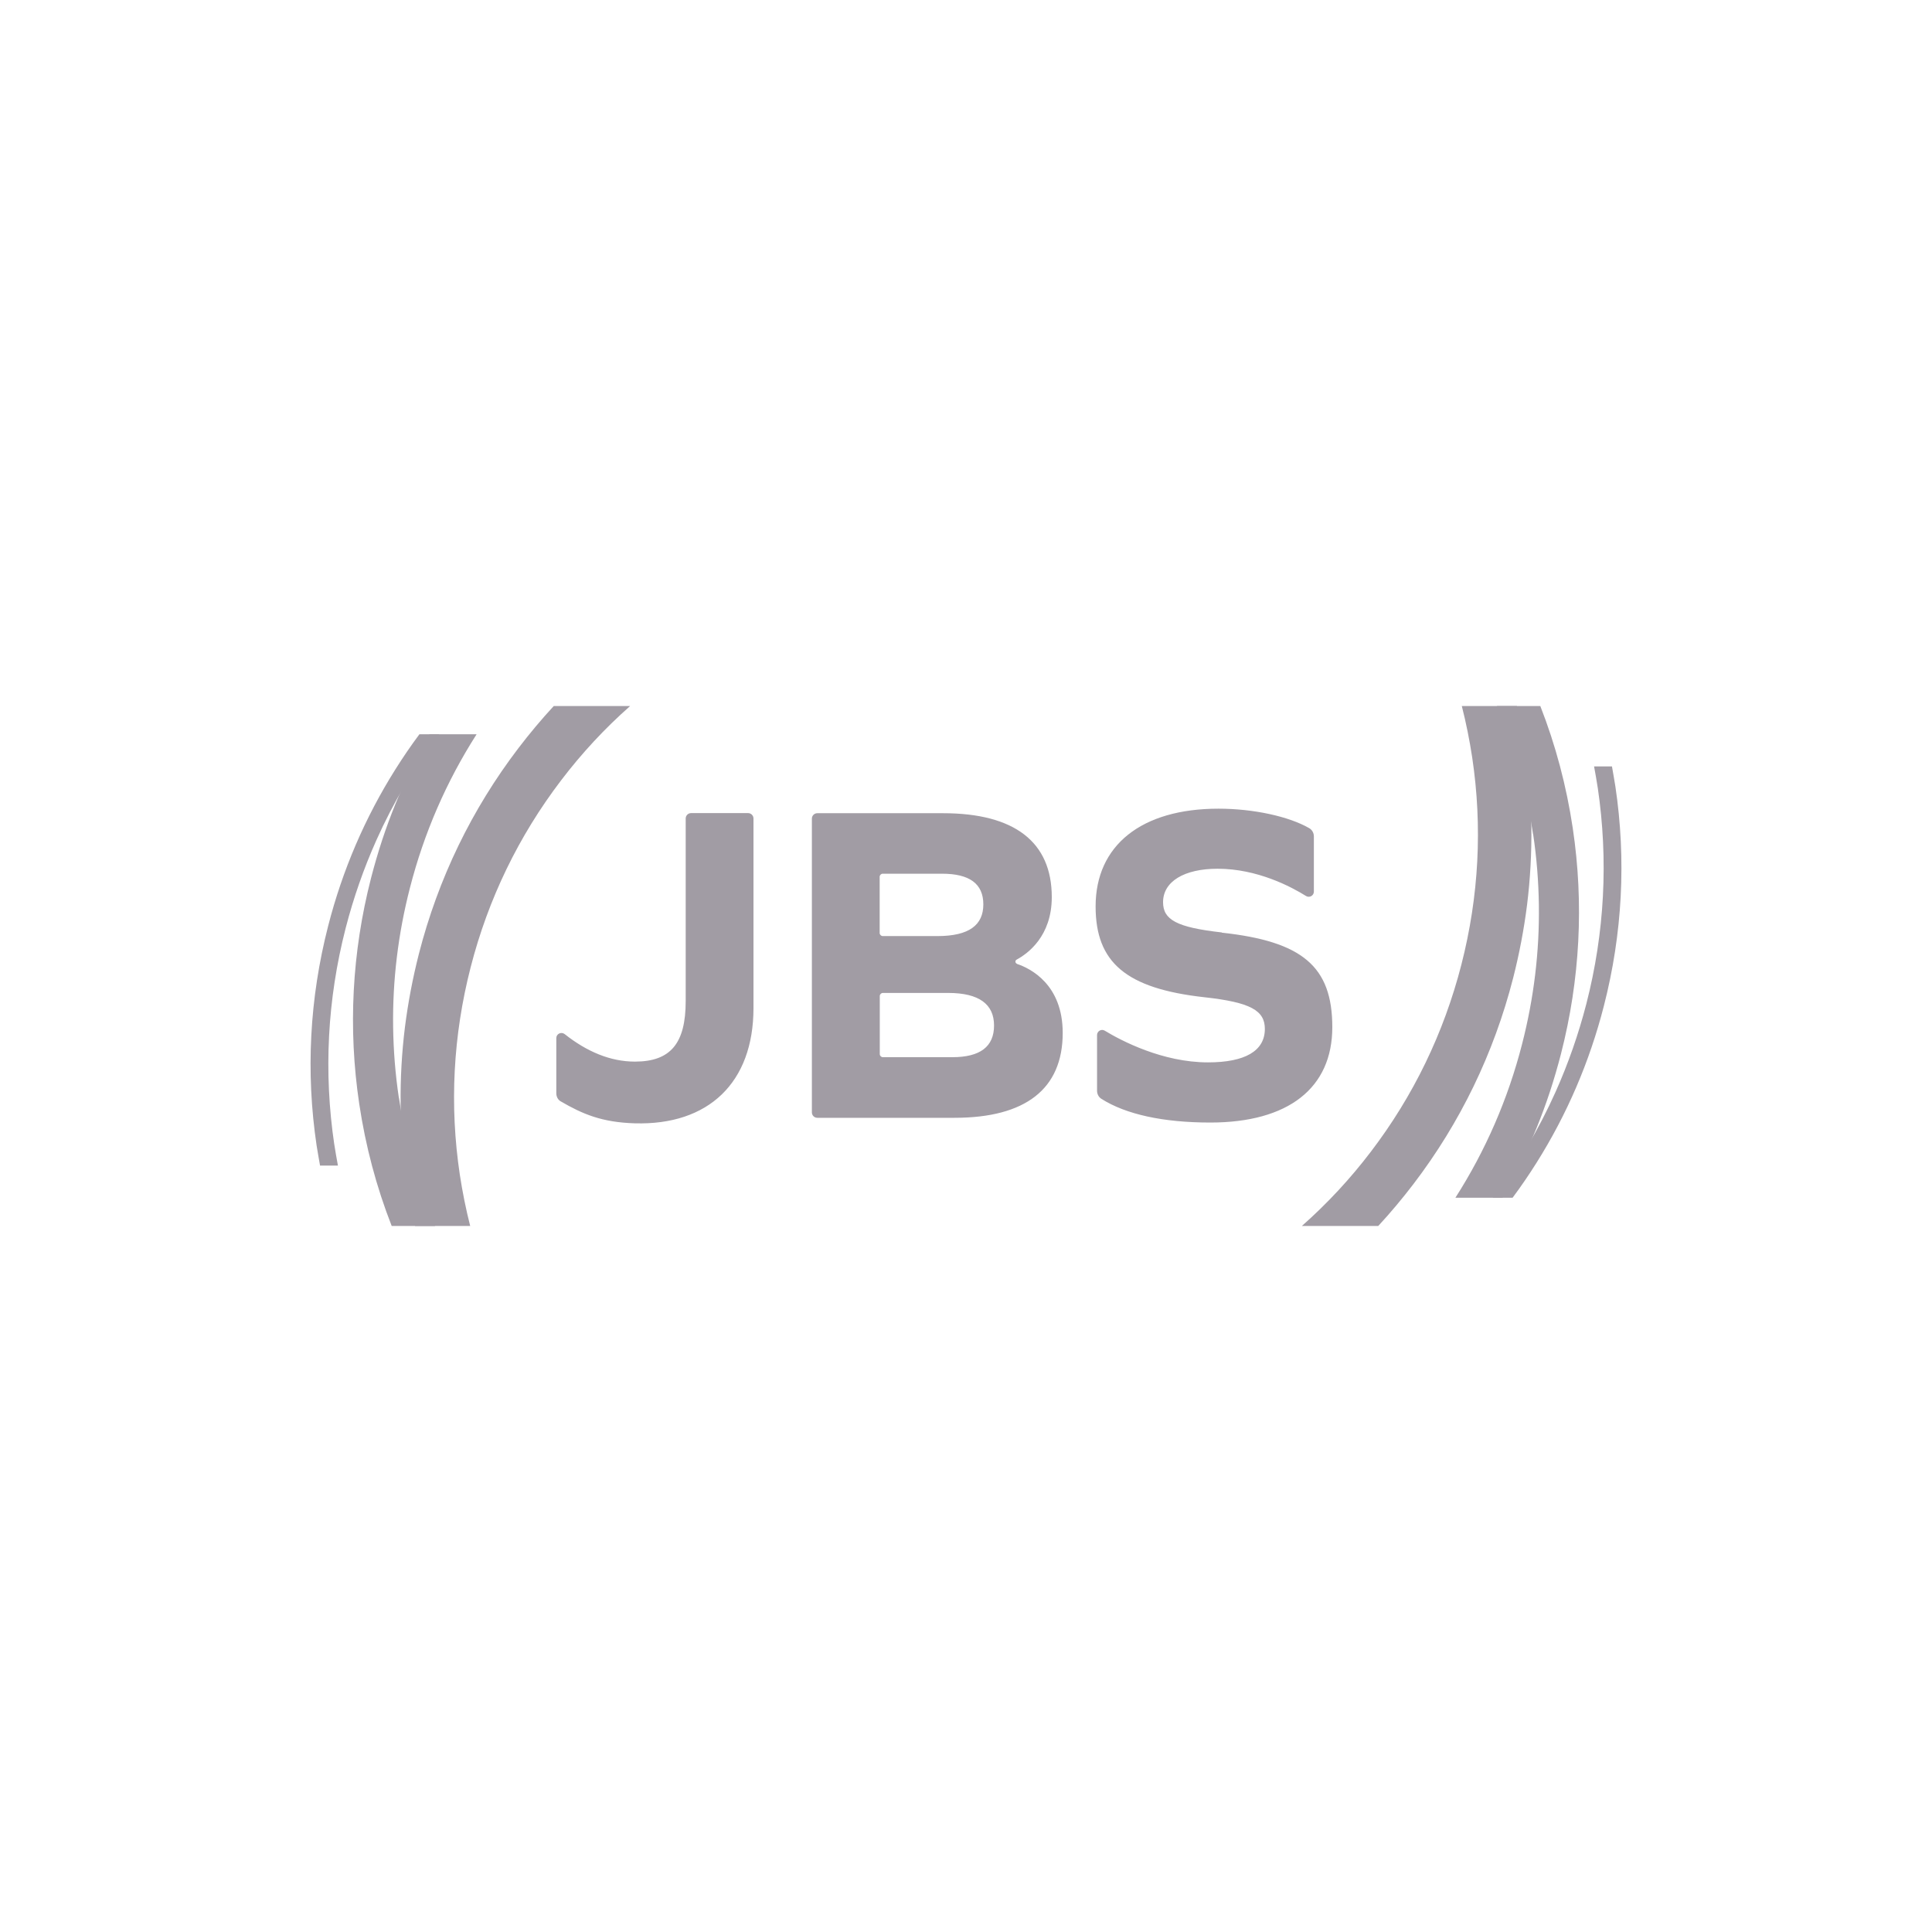 <svg xmlns="http://www.w3.org/2000/svg" id="Camada_1" data-name="Camada 1" viewBox="0 0 175 175"><defs><style>      .cls-1 {        fill: #a19ca4;      }    </style></defs><path class="cls-1" d="M62.6,73.65c-.27,0-.49.22-.49.49v16.54c0,3.82-1.36,5.48-4.6,5.48-2.22,0-4.35-.9-6.36-2.49-.31-.24-.76-.03-.76.36v4.99c0,.29.13.58.38.73,2.01,1.17,3.75,1.91,6.73,2,6.67.19,10.75-3.68,10.75-10.44v-17.17c0-.27-.22-.49-.49-.49h-5.17ZM110.67,84.46c-4.11-.46-5.32-1.16-5.32-2.74,0-1.87,1.91-3.03,4.94-3.03,3.61,0,6.68,1.64,8.01,2.47.31.19.71-.03.71-.4v-5c0-.31-.16-.6-.43-.75-1.82-1.05-5.03-1.76-8.21-1.76-6.98,0-11.13,3.32-11.13,8.85,0,5.07,2.74,7.44,9.85,8.23,4.2.46,5.48,1.21,5.48,2.87,0,1.99-1.79,3.03-5.15,3.03-4.12,0-7.85-1.96-9.35-2.87-.31-.19-.7.04-.7.4v5.04c0,.29.14.57.39.73,2.22,1.41,5.6,2.15,9.87,2.15,7.06,0,11.05-3.12,11.05-8.64s-2.74-7.77-10.01-8.56ZM92.12,87.3c-.17-.06-.2-.29-.03-.38,1-.54,3.18-2.11,3.18-5.66,0-4.99-3.37-7.6-9.85-7.6h-11.39c-.27,0-.49.22-.49.49v26.61c0,.27.22.49.49.49h12.43c6.44,0,9.8-2.62,9.8-7.69,0-4.39-2.92-5.84-4.14-6.25ZM79.68,79.42c0-.15.13-.28.28-.28h5.37c2.49,0,3.74.91,3.74,2.78s-1.29,2.87-4.16,2.87h-4.95c-.15,0-.28-.13-.28-.28v-5.09ZM86.25,95.76h-6.28c-.15,0-.28-.13-.28-.28v-5.26c0-.15.13-.28.28-.28h5.91c2.83,0,4.16,1.04,4.16,2.95s-1.25,2.87-3.78,2.87Z"></path><path class="cls-1" d="M144.72,71.34c-.1-.64-.21-1.28-.33-1.92h1.62c.11.6.21,1.21.31,1.81.99,6.64.64,13.33-1.04,19.88-1.3,5.08-3.35,9.84-6.1,14.21-.68,1.08-1.4,2.14-2.17,3.17h-1.79c2.27-2.99,4.17-6.2,5.69-9.6,1.14-2.55,2.07-5.21,2.78-7.96,1.66-6.46,2-13.05,1.03-19.6Z"></path><path class="cls-1" d="M138.86,75.55c-.6-4.01-1.7-7.89-3.27-11.6h3.93c1.39,3.55,2.37,7.25,2.94,11.06,1.02,6.83.66,13.72-1.07,20.46-.3,1.16-.63,2.29-1,3.42-.73,2.21-1.6,4.35-2.61,6.43-.52,1.08-1.09,2.13-1.69,3.17h-4.26c2.73-4.27,4.76-8.93,6.04-13.92,1.07-4.16,1.58-8.38,1.52-12.6-.03-2.14-.2-4.28-.52-6.42Z"></path><path class="cls-1" d="M117.92,111.05c2.3-2.03,4.39-4.28,6.26-6.74,3.84-5.04,6.6-10.73,8.19-16.93,1.59-6.19,1.92-12.51.98-18.78-.24-1.57-.55-3.12-.94-4.65h4.99c.3,1.3.54,2.61.74,3.93.7,4.69.76,9.41.18,14.09-.28,2.21-.7,4.42-1.26,6.62-1.75,6.83-4.79,13.1-9.03,18.66-1.01,1.32-2.07,2.59-3.19,3.8h-6.93Z"></path><path class="cls-1" d="M30.28,103.66c.1.64.21,1.28.33,1.92h-1.62c-.11-.6-.21-1.21-.31-1.81-.99-6.64-.64-13.33,1.04-19.88,1.3-5.08,3.35-9.84,6.1-14.21.68-1.08,1.4-2.14,2.17-3.17h1.79c-2.27,2.99-4.17,6.2-5.69,9.6-1.14,2.55-2.07,5.21-2.78,7.96-1.66,6.46-2,13.05-1.03,19.6Z"></path><path class="cls-1" d="M36.14,99.45c.6,4.01,1.7,7.89,3.27,11.6h-3.93c-1.39-3.55-2.37-7.25-2.94-11.06-1.02-6.83-.66-13.72,1.07-20.46.3-1.16.63-2.29,1-3.42.73-2.21,1.6-4.35,2.61-6.43.52-1.08,1.09-2.13,1.69-3.17h4.26c-2.73,4.27-4.76,8.93-6.04,13.92-1.07,4.16-1.58,8.38-1.52,12.6.03,2.14.2,4.28.52,6.42Z"></path><path class="cls-1" d="M57.08,63.95c-2.3,2.03-4.39,4.28-6.26,6.74-3.84,5.04-6.6,10.73-8.19,16.93-1.59,6.19-1.92,12.51-.98,18.78.24,1.57.55,3.12.94,4.65h-4.99c-.3-1.3-.54-2.61-.74-3.93-.7-4.69-.76-9.41-.18-14.09.28-2.21.7-4.42,1.26-6.62,1.75-6.83,4.79-13.1,9.03-18.66,1.01-1.32,2.07-2.59,3.19-3.8h6.93Z"></path></svg>